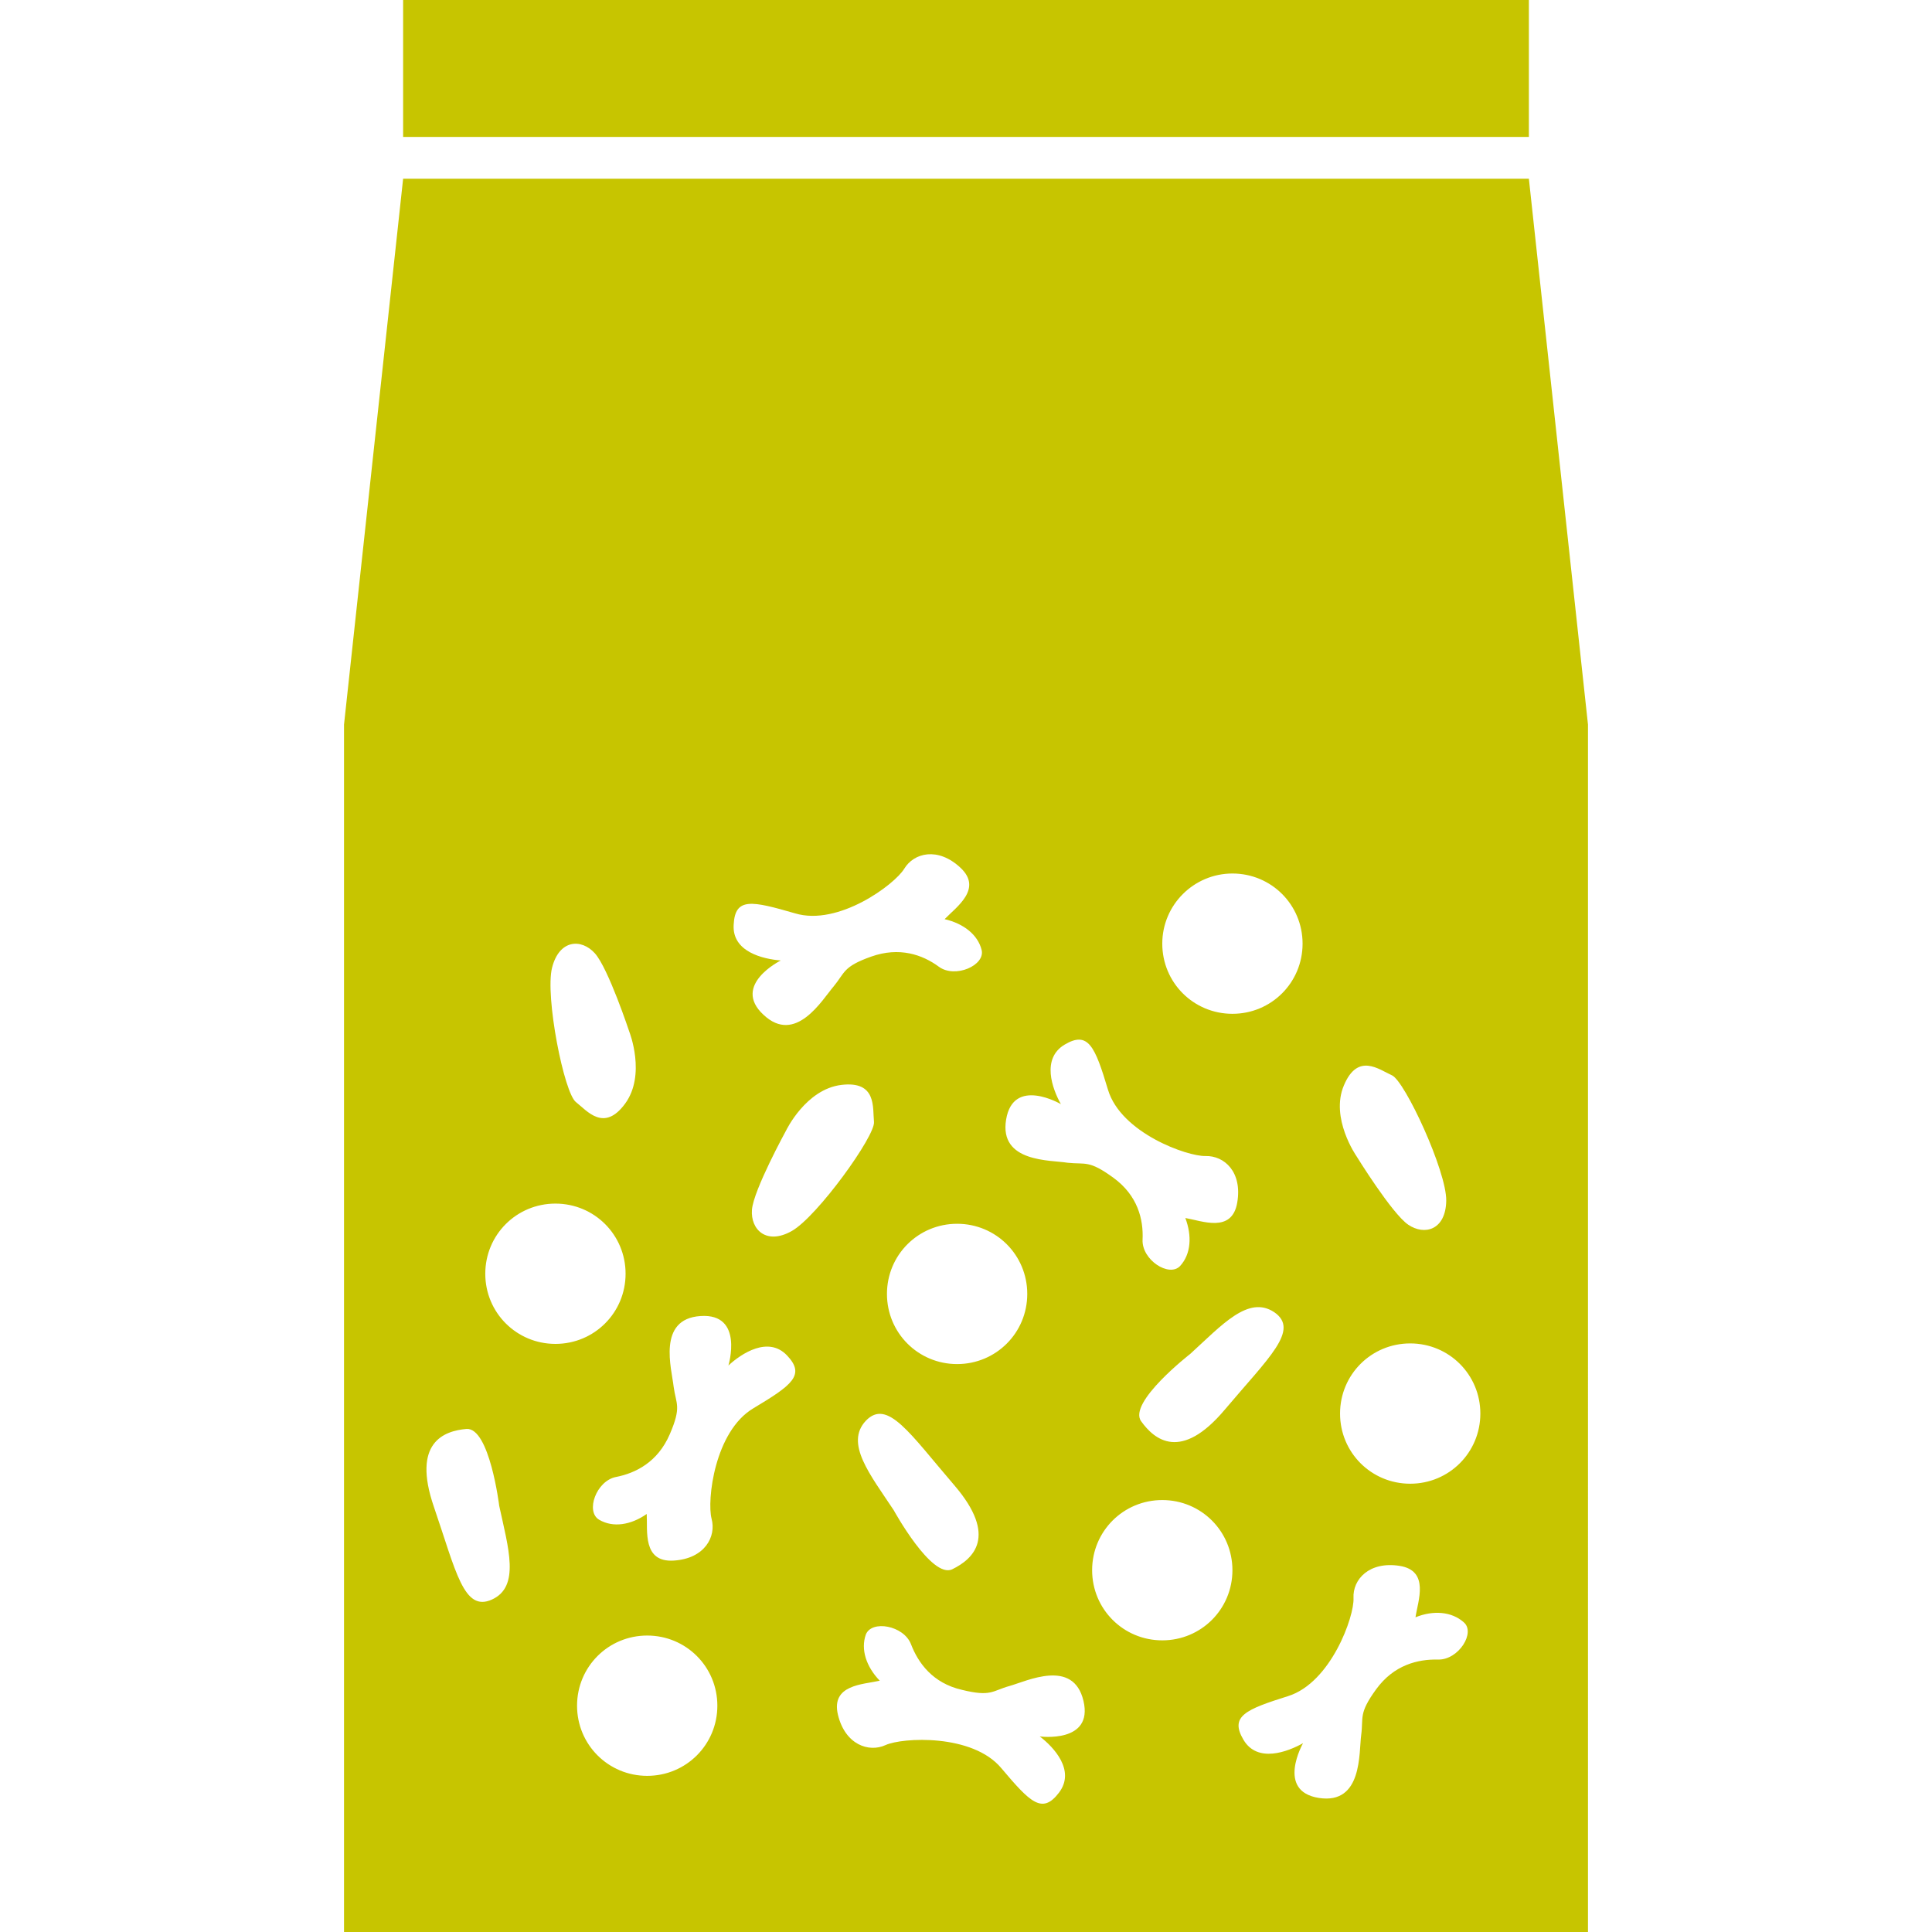 <?xml version="1.0" encoding="utf-8"?>
<!-- Generator: Adobe Illustrator 21.0.0, SVG Export Plug-In . SVG Version: 6.00 Build 0)  -->
<svg version="1.1" id="Capa_1" xmlns="http://www.w3.org/2000/svg" xmlns:xlink="http://www.w3.org/1999/xlink" x="0px" y="0px"
	 viewBox="0 0 402.1 402.1" style="enable-background:new 0 0 402.1 402.1;" xml:space="preserve">
<style type="text/css">
	.st0{fill:#C7C500;}
</style>
<rect x="83.9" y="0" class="st0" width="234.3" height="28.5"/>
<path class="st0" d="M318.2,37.2H83.9L71.6,150.8v251.3h258.9V150.8L318.2,37.2z M279.7,225.9c2.9-6.9,7.3-3.3,10-2.1
	c2.7,1.2,11.4,20,11.3,26.1c-0.1,6.1-4.5,7.3-7.9,5s-10.8-14.3-10.8-14.3S276.8,232.7,279.7,225.9z M256.5,181.8
	c8.1,0,14.6,6.5,14.6,14.6s-6.5,14.6-14.6,14.6c-8.1,0-14.6-6.5-14.6-14.6S248.5,181.8,256.5,181.8z M254.9,293.4
	c-9.1,10.8-14.6,6.3-17.4,2.4s10.2-14,10.2-14c6.6-6,12.1-12.3,17.5-8.7C270.6,276.8,264,282.6,254.9,293.4z M209.4,233
	c1.5-9,11.4-3.2,11.4-3.2c-1.8-3.2-4.1-9.5,0.8-12.4c4.9-2.9,6.3,0.4,9,9.4s16.5,13.9,20.3,13.8c3.9-0.1,7.7,3.3,6.6,9.7
	s-7.3,3.8-10.8,3.2c1.4,3.7,1.2,7.5-1.1,10c-2.3,2.4-8-1.3-7.8-5.5c0.2-4.2-1-9.2-6.1-12.9s-5.7-2.7-9.5-3.1
	C218.7,241.4,207.9,242,209.4,233z M199.2,283.9c-8.1,0-14.6-6.5-14.6-14.6s6.5-14.6,14.6-14.6c8.1,0,14.6,6.5,14.6,14.6
	S207.3,283.9,199.2,283.9z M198.2,326.6c-4.3,2.1-12.2-12.3-12.2-12.3c-4.9-7.4-10.2-13.9-5.8-18.6c4.5-4.7,9.2,2.7,18.4,13.4
	S202.5,324.5,198.2,326.6z M165.5,190.1c9,2.7,20.7-6,22.7-9.3c2-3.3,7-4.6,11.7-0.2c4.7,4.4-0.9,8.2-3.3,10.7
	c3.9,0.9,6.9,3.2,7.7,6.4s-5.5,6-8.9,3.5s-8.2-4.2-14.1-2.1s-5.4,3.3-7.8,6.2c-2.4,2.8-7.9,12.2-14.6,5.9
	c-6.7-6.2,3.6-11.3,3.6-11.3c-3.7-0.3-10.2-1.8-9.8-7.5C153,186.7,156.5,187.5,165.5,190.1z M114.9,201.4c1.5-5.9,6.1-6.1,8.9-3
	s7.2,16.4,7.2,16.4s3.5,8.9-0.9,14.9c-4.4,6-7.9,1.5-10.2-0.3C117.4,227.6,113.4,207.3,114.9,201.4z M102.4,332.9
	c-5.9,2.7-7.5-5.9-12.1-19.3c-4.6-13.4,2.1-15.8,6.8-16.2c4.8-0.3,6.8,16,6.8,16C105.8,322.2,108.3,330.2,102.4,332.9z M101,265.1
	c0-8.1,6.5-14.6,14.6-14.6s14.6,6.5,14.6,14.6s-6.5,14.6-14.6,14.6S101,273.2,101,265.1z M134.7,369.6c-8.1,0-14.6-6.5-14.6-14.6
	s6.5-14.6,14.6-14.6s14.6,6.5,14.6,14.6S142.8,369.6,134.7,369.6z M156.8,293.1c-8.1,4.8-9.7,19.2-8.7,23c1,3.7-1.4,8.3-7.9,8.7
	s-5.4-6.2-5.6-9.7c-3.3,2.3-7,2.9-9.9,1.2c-2.9-1.7-0.6-8.1,3.5-8.9c4.1-0.8,8.7-3.1,11.2-8.9c2.5-5.8,1.3-6.2,0.8-9.9
	c-0.4-3.7-3.5-14.1,5.6-14.7c9.1-0.6,5.8,10.3,5.8,10.3c2.7-2.5,8.3-6.2,12.2-2.1C167.7,286.2,164.8,288.3,156.8,293.1z
	 M164.8,256.2c-5.3,3-8.6-0.3-8.3-4.4c0.3-4.1,7.1-16.5,7.1-16.5s4.1-8.6,11.5-9.5c7.4-0.9,6.5,4.7,6.8,7.7
	C182.2,236.4,170.1,253.2,164.8,256.2z M216.4,361.4c2.9,2.2,7.5,7.1,4,11.7s-6,2-12-5.1c-6-7.2-20.6-6.4-24.1-4.8s-8.4-0.1-9.9-6.3
	c-1.5-6.3,5.2-6.3,8.7-7.1c-2.8-2.9-4-6.5-2.9-9.6c1.2-3.1,7.9-1.9,9.4,2s4.5,8.1,10.6,9.5c6.1,1.5,6.3,0.2,9.9-0.8
	c3.6-1,13.3-5.8,15.4,3.1S216.4,361.4,216.4,361.4z M241.9,341.4c-8.1,0-14.6-6.5-14.6-14.6s6.5-14.6,14.6-14.6
	c8.1,0,14.6,6.5,14.6,14.6S250,341.4,241.9,341.4z M299.3,345.4c-4.2-0.1-9.2,1.1-12.9,6.2s-2.6,5.8-3.1,9.5s0.3,14.5-8.8,13.1
	c-9-1.4-3.3-11.4-3.3-11.4c-3.2,1.8-9.5,4.2-12.4-0.7s0.4-6.3,9.3-9.1c8.9-2.8,13.8-16.6,13.6-20.4c-0.2-3.9,3.3-7.7,9.6-6.7
	s3.8,7.3,3.3,10.7c3.7-1.5,7.5-1.2,10,1C307.2,339.7,303.6,345.5,299.3,345.4z M293.5,308.8c-8.1,0-14.6-6.5-14.6-14.6
	c0-8.1,6.5-14.6,14.6-14.6c8.1,0,14.6,6.5,14.6,14.6C308.1,302.3,301.6,308.8,293.5,308.8z"/>
</svg>
